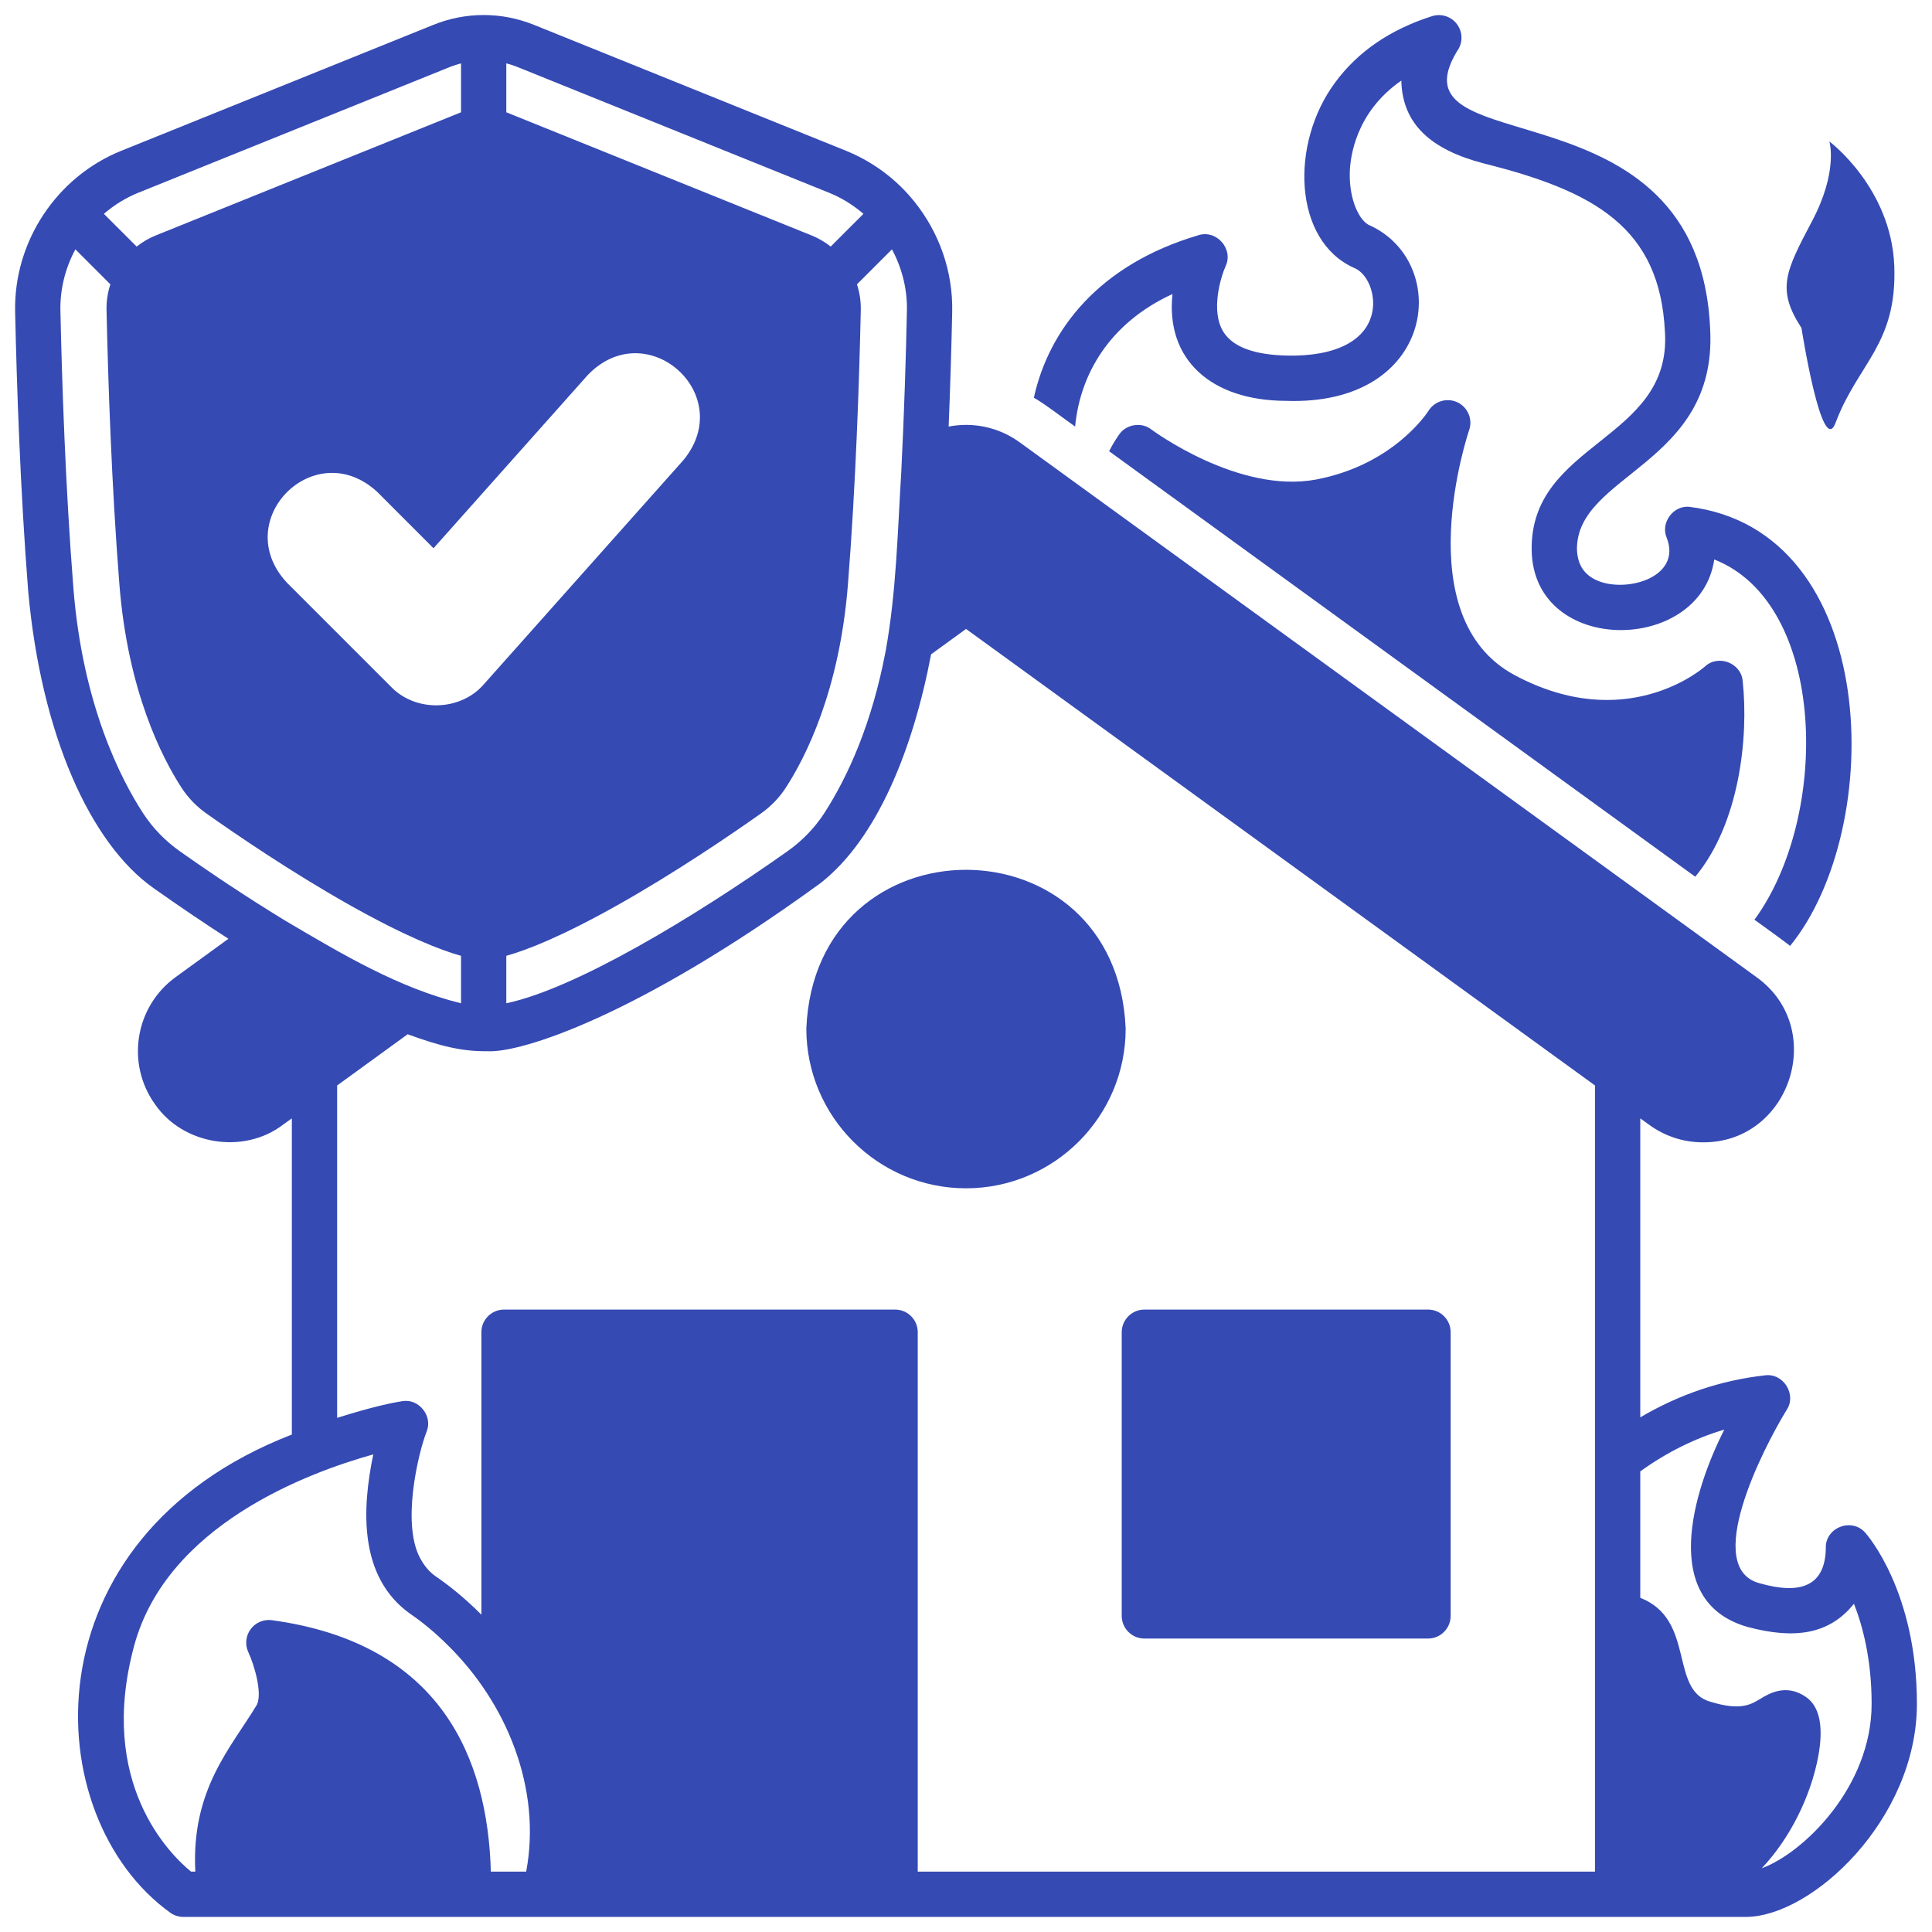 <svg width="48" height="48" viewBox="0 0 48 48" fill="none" xmlns="http://www.w3.org/2000/svg">
<g clip-path="url(#clip0_2823_2768)">
<path d="M35.479 32.536H28.432C28.121 32.536 27.869 32.788 27.869 33.099V40.146C27.869 40.457 28.121 40.709 28.432 40.709H35.479C35.79 40.709 36.041 40.457 36.041 40.146V33.099C36.041 32.788 35.79 32.536 35.479 32.536Z" fill="#354AB3"/>
<path d="M24 29.523C26.187 29.523 27.967 27.744 27.967 25.556C27.749 20.294 20.25 20.296 20.033 25.556C20.033 27.744 21.813 29.523 24 29.523Z" fill="#354AB3"/>
<path d="M45.605 10.502C46.157 9.031 47.136 8.558 47.063 6.61C46.989 4.662 45.45 3.514 45.45 3.514C45.45 3.514 45.679 4.25 45.017 5.5C44.355 6.751 44.134 7.192 44.757 8.148C44.757 8.148 45.266 11.408 45.605 10.502Z" fill="#354AB3"/>
<path d="M46.344 38.082C46.001 37.688 45.332 37.958 45.362 38.478C45.339 39.427 44.708 39.617 43.722 39.337C42.288 38.966 43.783 36.016 44.39 35.028C44.643 34.645 44.307 34.109 43.851 34.17C42.759 34.292 41.721 34.642 40.752 35.214V27.785L40.977 27.948C41.367 28.231 41.827 28.381 42.308 28.381C44.479 28.394 45.409 25.554 43.644 24.28C43.645 24.28 25.333 10.989 25.333 10.989C24.811 10.61 24.172 10.481 23.569 10.598C23.612 9.533 23.64 8.552 23.657 7.749C23.679 6.739 23.331 5.774 22.721 5.014C22.278 4.46 21.695 4.02 21.017 3.745C21.017 3.745 13.268 0.618 13.268 0.618C12.461 0.292 11.572 0.292 10.765 0.618L3.016 3.745C1.406 4.393 0.338 6.002 0.376 7.749C0.415 9.527 0.502 12.176 0.701 14.694C1.025 18.253 2.243 20.962 3.823 22.071C4.488 22.54 5.103 22.955 5.675 23.324L4.361 24.278C3.35 25.013 3.124 26.433 3.858 27.445C4.555 28.445 6.049 28.686 7.025 27.948C7.025 27.948 7.251 27.785 7.251 27.785V35.641C0.616 38.212 0.911 45.148 4.242 47.529C4.335 47.592 4.444 47.625 4.557 47.625H5.503C15.116 47.629 30.443 47.622 40.189 47.625C40.189 47.625 41.65 47.625 41.65 47.625H43.374C45.014 47.625 47.625 45.202 47.625 42.331C47.625 39.549 46.396 38.141 46.344 38.082ZM22.006 16.164C21.665 17.969 21.074 19.279 20.481 20.2C20.24 20.571 19.93 20.891 19.561 21.152C17.215 22.809 14.286 24.567 12.579 24.926V23.747C13.085 23.606 13.949 23.271 15.347 22.485C16.805 21.664 18.198 20.711 18.899 20.215C19.15 20.038 19.358 19.823 19.52 19.575C20.008 18.825 20.858 17.17 21.067 14.516C21.262 12.05 21.348 9.448 21.386 7.7C21.39 7.481 21.357 7.266 21.291 7.064L22.16 6.195C22.409 6.657 22.544 7.181 22.532 7.724C22.509 8.808 22.467 10.217 22.392 11.721C22.301 13.203 22.27 14.7 22.006 16.164ZM12.026 16.995C11.449 17.671 10.33 17.704 9.714 17.062C9.714 17.062 7.124 14.472 7.124 14.472C5.691 12.92 7.824 10.79 9.373 12.222L10.771 13.621L14.604 9.316C16.069 7.796 18.32 9.8 16.98 11.431C16.98 11.431 12.026 16.995 12.026 16.995ZM20.596 4.788C20.913 4.916 21.2 5.096 21.452 5.313L20.638 6.126C20.497 6.014 20.339 5.921 20.167 5.851L12.579 2.79V1.574C12.669 1.598 12.759 1.626 12.847 1.661L20.596 4.788ZM3.437 4.788L11.186 1.661C11.274 1.626 11.364 1.598 11.454 1.574V2.79L3.866 5.851C3.694 5.921 3.536 6.014 3.395 6.126L2.581 5.313C2.833 5.096 3.12 4.916 3.437 4.788ZM3.552 20.2C3.005 19.359 2.052 17.513 1.823 14.606C1.626 12.114 1.539 9.488 1.501 7.724C1.489 7.181 1.624 6.657 1.873 6.195L2.742 7.064C2.676 7.266 2.642 7.481 2.647 7.7C2.685 9.448 2.771 12.05 2.966 14.516C3.175 17.17 4.025 18.825 4.513 19.575C4.675 19.823 4.883 20.039 5.134 20.215C5.835 20.711 7.228 21.664 8.686 22.485C10.084 23.271 10.948 23.606 11.454 23.747V24.926C9.919 24.55 8.525 23.724 7.069 22.863C6.184 22.323 5.292 21.731 4.472 21.152C4.103 20.891 3.793 20.571 3.552 20.2ZM8.376 26.968L8.51 26.871L10.128 25.696C10.932 25.988 11.464 26.124 12.107 26.117C12.927 26.167 15.828 25.258 20.389 21.938C21.794 20.837 22.684 18.614 23.133 16.256L24.001 15.626L39.627 26.968V46.5H22.801V33.099C22.801 32.788 22.55 32.536 22.239 32.536H12.523C12.212 32.536 11.96 32.788 11.96 33.099V40.116C11.494 39.648 11.074 39.334 10.832 39.169C10.684 39.068 10.565 38.931 10.475 38.776C9.945 37.928 10.397 36.077 10.601 35.563C10.754 35.186 10.413 34.749 10.008 34.81C9.74 34.85 9.254 34.951 8.376 35.226V26.968ZM3.334 40.885C4.142 37.904 7.612 36.597 9.274 36.134C8.991 37.495 8.909 39.189 10.198 40.099C10.521 40.32 10.822 40.575 11.101 40.851C12.584 42.294 13.462 44.429 13.073 46.5H12.195C12.117 43.708 10.974 40.825 6.746 40.252C6.543 40.228 6.343 40.316 6.224 40.481C6.104 40.647 6.084 40.864 6.17 41.049C6.312 41.352 6.521 42.045 6.386 42.348C5.741 43.422 4.747 44.453 4.853 46.5H4.746C4.229 46.077 2.407 44.301 3.334 40.885ZM43.77 46.417C44.476 45.671 44.986 44.629 45.172 43.648C45.311 42.9 45.211 42.401 44.873 42.164C44.378 41.818 43.947 42.079 43.74 42.204C43.495 42.353 43.242 42.506 42.507 42.283C41.46 42.004 42.14 40.24 40.752 39.697V36.556C41.41 36.082 42.109 35.735 42.84 35.518C42.07 37.032 41.214 39.791 43.418 40.421C44.593 40.735 45.454 40.605 46.061 39.844C46.277 40.394 46.5 41.228 46.5 42.331C46.5 44.399 44.803 46.038 43.77 46.417Z" fill="#354AB3"/>
<path d="M36.213 9.997C35.956 9.873 35.645 9.963 35.492 10.204C35.458 10.259 34.618 11.549 32.701 11.913C30.771 12.278 28.626 10.686 28.605 10.67C28.362 10.479 27.98 10.538 27.806 10.794C27.708 10.933 27.625 11.073 27.556 11.211L42.118 21.782C43.218 20.459 43.448 18.316 43.296 16.915C43.256 16.471 42.691 16.254 42.363 16.556C42.283 16.626 40.389 18.249 37.632 16.774C34.932 15.33 36.484 10.733 36.5 10.687C36.594 10.418 36.47 10.122 36.213 9.997Z" fill="#354AB3"/>
<path d="M26.711 10.598C26.833 9.307 27.557 8.029 29.13 7.305C28.957 8.929 30.084 9.951 31.943 9.959C35.668 10.093 36.067 6.537 34.037 5.602C33.78 5.503 33.515 4.969 33.535 4.278C33.547 3.894 33.683 2.786 34.816 2.002C34.838 3.096 35.573 3.724 36.862 4.06C39.62 4.749 41.242 5.656 41.365 8.249C41.535 10.958 38.001 10.976 38.054 13.684C38.113 16.3 42.249 16.249 42.59 13.9C45.391 14.998 45.48 20.269 43.589 22.85C43.722 22.949 44.36 23.403 44.474 23.501C46.87 20.565 46.74 13.177 41.963 12.591C41.568 12.558 41.255 12.989 41.406 13.353C41.795 14.33 40.442 14.727 39.714 14.436C39.366 14.297 39.192 14.039 39.179 13.648C39.166 11.779 42.659 11.543 42.489 8.195C42.231 1.866 34.466 4.124 36.202 1.269C36.346 1.073 36.346 0.806 36.204 0.609C36.062 0.411 35.809 0.328 35.577 0.402C34.541 0.732 33.733 1.285 33.173 2.047C32.043 3.568 32.132 5.975 33.634 6.652C33.969 6.781 34.185 7.293 34.095 7.749C33.954 8.466 33.178 8.862 31.969 8.834C31.161 8.816 30.633 8.62 30.398 8.25C30.072 7.736 30.325 6.894 30.449 6.615C30.654 6.183 30.218 5.693 29.765 5.847C27.317 6.572 26.06 8.178 25.686 9.882C25.909 9.998 26.497 10.448 26.711 10.598Z" fill="#354AB3"/>
</g>
<defs>
<clipPath id="clip0_2823_2768">
<rect width="48" height="48" fill="white"/>
</clipPath>
</defs>
</svg>
